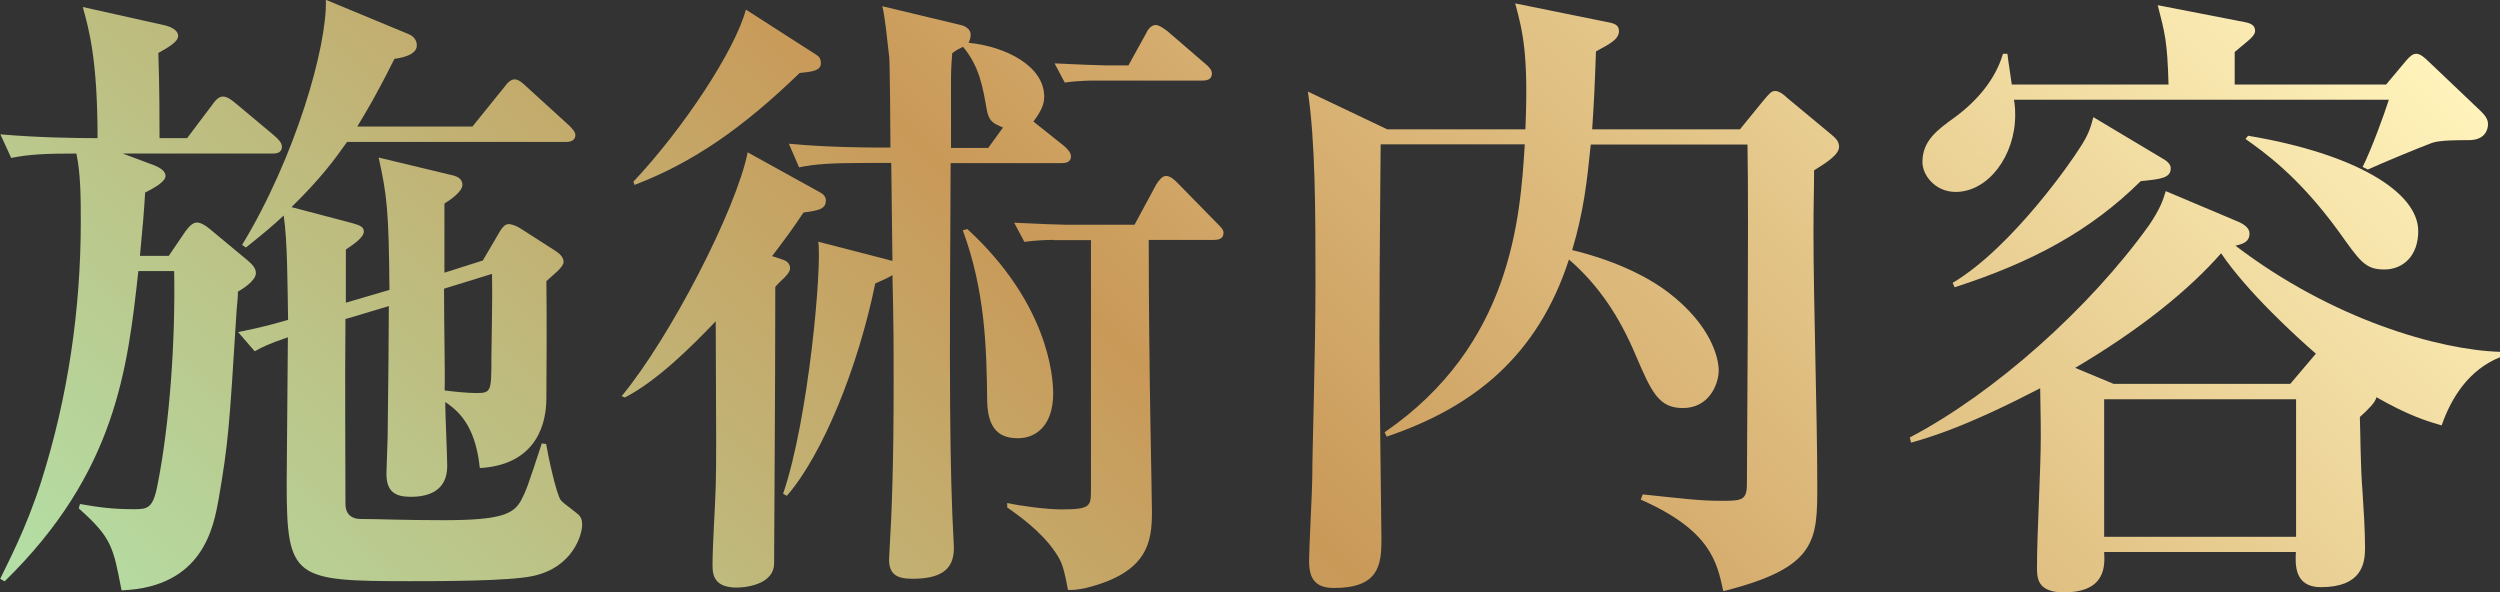 <?xml version="1.0" encoding="UTF-8"?>
<svg id="_レイヤー_2" data-name="レイヤー 2" xmlns="http://www.w3.org/2000/svg" xmlns:xlink="http://www.w3.org/1999/xlink" viewBox="0 0 125.05 29.63">
  <rect x="0" y="0" width="125.05" height="29.63" fill="#333333" stroke="none"/>
  <defs>
    <style>
      .cls-1 {
        fill: url(#_名称未設定グラデーション_8);
        stroke-width: 0px;
      }
    </style>
    <linearGradient id="_名称未設定グラデーション_8" data-name="名称未設定グラデーション 8" x1="23.3" y1="52.26" x2="97.04" y2="-21.48" gradientUnits="userSpaceOnUse">
      <stop offset="0" stop-color="#b3e0a7"/>
      <stop offset=".46" stop-color="#c99958"/>
      <stop offset="1" stop-color="#fff3bb"/>
    </linearGradient>
  </defs>
  <g id="_デザイン" data-name="デザイン">
    <g>
      <path class="cls-1" d="m6.14,7.68l1.63.61c.22.1.51.26.51.51,0,.29-.58.61-1.02.83-.06.99-.1,1.47-.26,3.17h1.44l.83-1.22c.19-.26.38-.45.58-.45s.45.16.64.32l1.89,1.57c.22.19.42.38.42.64,0,.38-.67.8-.9.93,0,.26-.03.61-.06.86-.38,6.11-.42,6.66-.9,9.5-.26,1.41-.77,4.42-4.86,4.58-.42-2.18-.48-2.62-2.14-4.1l.06-.22c.9.16,1.63.26,2.66.26.7,0,.99,0,1.22-1.22.61-3.07.9-7.23.83-10.69h-1.79c-.54,4.9-1.12,10.08-6.69,15.52l-.22-.13c.38-.8,1.28-2.46,2.05-4.86,1.34-4.22,1.98-8.61,1.98-12.99,0-1.15,0-2.4-.22-3.42-1.44,0-2.34.03-3.26.22l-.54-1.18c1.86.16,3.71.19,4.86.19,0-3.9-.42-5.41-.74-6.56l4.16.93c.22.06.61.22.61.51s-.42.54-.99.86c.06,1.7.06,3.52.06,4.26h1.38l1.25-1.66c.16-.22.32-.42.54-.42.19,0,.38.13.58.29l1.95,1.63c.22.19.42.38.42.58,0,.35-.32.35-.48.35h-7.46Zm11.14,8.26c-.03,2.66,0,8.61,0,9.28,0,.16.03.74.77.74.93,0,2.11.06,4.13.06,2.85,0,3.52-.29,3.9-1.02.22-.42.32-.67,1.02-2.82l.22.03c.06.42.51,2.56.74,2.82.13.16.83.64.93.77.1.13.13.26.13.45,0,.51-.48,2.14-2.46,2.56-1.15.26-4.7.26-6.11.26-5.86,0-6.21-.1-6.21-4.9,0-1.18.06-6.24.06-7.3-1.02.35-1.25.48-1.66.7l-.83-.96c1.31-.26,1.82-.42,2.5-.61-.03-1.73-.03-3.97-.22-5.22-.58.54-.96.86-1.89,1.6l-.19-.13c2.66-4.38,4.26-9.92,4.19-12.26l4.1,1.7c.16.06.45.22.45.58,0,.51-.86.64-1.12.67-.96,1.92-1.38,2.59-1.86,3.39h5.76l1.6-1.98c.16-.22.32-.38.51-.38s.38.16.58.35l2.14,1.95c.22.22.32.35.32.48,0,.35-.38.35-.48.35h-10.94c-.61.86-1.28,1.79-2.78,3.26l3.04.8c.32.1.58.16.58.42,0,.32-.61.7-.9.9v2.66l2.18-.64c-.03-4-.13-4.77-.54-6.62l3.58.86c.29.06.61.16.61.51,0,.32-.58.74-.9.93v3.46l1.92-.61.77-1.31c.16-.29.32-.51.51-.51s.42.1.61.22l1.7,1.09c.26.16.45.35.45.58,0,.26-.51.64-.86.96.03,1.79,0,5.34,0,5.86,0,1.73-.86,3.36-3.33,3.49-.19-1.82-.83-2.72-1.73-3.3,0,.51.1,2.75.1,3.2,0,1.22-.9,1.54-1.82,1.54-.74,0-1.22-.22-1.22-1.15,0-.29.06-1.6.06-1.86.03-2.37.06-5.28.06-6.53l-2.14.64Zm4.93-1.5c0,1.92.06,4.19.03,5.09.45.06,1.15.13,1.57.13.77,0,.77-.06.77-1.86,0-.64.06-2.59.03-4.1l-2.4.74Z"/>
      <path class="cls-1" d="m31.1,19.81c2.43-2.94,5.73-9.34,6.3-12.19l3.65,2.02c.06.03.26.16.26.38,0,.45-.38.51-1.12.61-.51.77-.86,1.25-1.57,2.18l.48.16c.22.06.42.19.42.45,0,.29-.48.61-.74.93,0,5.02-.06,13.05-.06,13.82,0,1.12-1.54,1.22-1.86,1.22-1.06,0-1.22-.54-1.22-1.09,0-1.09.13-2.85.16-3.97.03-1.25.03-1.95,0-8.26-1.28,1.34-2.94,2.98-4.54,3.81l-.16-.06Zm.58-10.72c2.53-2.69,5.09-6.59,5.63-8.61l3.49,2.24c.16.1.26.19.26.45,0,.38-.48.42-1.06.48-2.88,2.78-5.34,4.48-8.26,5.6l-.06-.16Zm21.57-1.76c.06.03.32.29.32.48,0,.29-.22.35-.48.35h-5.54c-.06,10.85-.06,15.13.16,19.13.06,1.22-.67,1.66-2.08,1.66-.83,0-1.22-.26-1.15-1.15.13-2.18.22-4.48.22-8.7,0-1.86,0-2.82-.06-5.34-.19.13-.51.26-.86.42-.86,4.19-2.62,8.54-4.42,10.62l-.19-.1c1.28-3.74,1.95-11.36,1.76-12.61l3.71.96-.06-4.9h-1.15c-1.95,0-2.66.06-3.46.22l-.51-1.18c1.98.19,4.22.19,4.54.19h.54c0-.7-.03-4.22-.06-4.51-.1-.86-.22-2.11-.35-2.56l4,.96c.1.03.42.16.42.45,0,.06,0,.22-.1.42,1.89.19,3.78,1.18,3.78,2.69,0,.38-.13.7-.54,1.25l1.57,1.25Zm-3.1-.96c-.45-.19-.7-.29-.8-.93-.19-1.06-.35-2.11-1.18-3.1-.26.13-.32.16-.54.32-.06.8-.06.9-.06,1.76v2.98h1.86l.74-1.02Zm-1.76,5.09c4,3.68,4.29,7.3,4.29,8.22,0,1.57-.83,2.24-1.76,2.24-.86,0-1.5-.38-1.54-1.82-.03-2.72-.1-5.54-1.22-8.58l.22-.06Zm4.32.54c-.13,0-.77,0-1.47.1l-.51-.96c1.18.06,2.3.1,2.56.1h3.46l1.09-2.02c.1-.16.29-.42.48-.42.22,0,.42.19.58.35l1.98,2.02c.22.22.32.32.32.48,0,.32-.29.35-.48.35h-3.26c0,6.66.16,12.58.16,13.6,0,1.5-.19,3.04-3.3,3.81-.48.1-.64.1-.9.1-.13-.74-.26-1.25-.42-1.54-.58-1.06-1.66-1.92-2.62-2.59v-.22c.74.16,1.98.32,2.72.32,1.47,0,1.47-.16,1.47-1.02v-12.45h-1.86Zm3.74-8.74l.9-1.63c.06-.16.26-.38.45-.38s.48.22.61.32l1.89,1.63c.16.13.32.29.32.48,0,.32-.29.35-.48.35h-5.41c-.13,0-.77,0-1.47.1l-.51-.96c1.18.06,2.3.1,2.56.1h1.15Z"/>
      <path class="cls-1" d="m69.06,7.23c0,.9-.06,5.38-.06,9.86,0,2.5.1,9.41.1,9.89,0,1.28-.13,2.43-2.37,2.43-.9,0-1.25-.42-1.25-1.34,0-.67.16-3.58.16-4.19,0-1.34.16-6.18.16-9.73s0-7.01-.38-9.57l3.97,1.89h6.91c.16-3.74-.13-4.9-.51-6.3l4.58.93c.35.06.61.13.61.45,0,.42-.45.64-1.15,1.02-.06,1.73-.1,2.59-.19,3.9h7.39l1.15-1.41c.32-.38.42-.51.61-.51.22,0,.48.22.61.35l2.24,1.86c.19.16.35.32.35.58,0,.38-.58.77-1.25,1.18,0,.99-.03,1.73-.03,3.1,0,3.52.19,9.12.19,12.64,0,2.78,0,4.13-4.7,5.31-.32-1.47-.64-3.04-4.13-4.58l.1-.26c2.08.22,2.91.32,3.87.32,1.06,0,1.34,0,1.34-.83s.1-13.34.03-16.99h-7.84c-.19,1.86-.35,3.33-.93,5.28.8.19,3.07.8,4.8,2.11,2.18,1.66,2.53,3.33,2.53,3.9,0,.7-.48,1.89-1.79,1.89-1.22,0-1.57-.8-2.37-2.66-.8-1.89-1.82-3.46-3.33-4.77-1.57,4.83-4.77,7.39-9.12,8.86l-.1-.22c6.34-4.35,6.78-10.69,7.01-14.4h-7.2Z"/>
      <path class="cls-1" d="m105.25,27.61c.03.64.13,2.02-2.02,2.02-1.34,0-1.34-.74-1.34-1.25,0-1.82.19-4.74.19-6.59,0-1.12-.03-1.86-.03-2.37-1.06.54-3.87,2.02-6.46,2.72l-.06-.26c4.22-2.21,8.99-6.46,11.97-10.62.54-.8.7-1.25.83-1.7l3.65,1.54c.29.13.54.32.54.58,0,.48-.45.54-.7.61,4.86,3.71,10.21,5.22,13.25,5.31v.26c-1.6.64-2.46,2.05-2.94,3.42-.74-.22-1.63-.48-3.26-1.41-.06.26-.38.58-.83.99.03.8.03,2.5.13,3.68.06.9.13,2.02.13,2.88,0,.8-.19,1.95-2.21,1.95-1.34,0-1.28-1.15-1.25-1.76h-9.57Zm14.11-23.39l.99-1.18c.16-.19.32-.35.51-.35s.38.16.58.35l2.66,2.53c.19.19.35.38.35.64,0,.29-.16.8-.96.8-.54,0-1.44,0-1.82.13-.7.26-2.46.99-3.23,1.34l-.26-.13c.45-.9,1.09-2.66,1.31-3.36h-18.75c.06.38.06.54.06.77,0,2.02-1.34,3.84-2.98,3.84-.99,0-1.66-.8-1.66-1.5,0-1.06.74-1.6,1.63-2.24,1.12-.83,2.02-1.89,2.4-3.17h.22c.06.51.19,1.28.22,1.54h7.84c-.06-2.21-.19-2.59-.54-3.97l4.42.86c.26.06.45.16.45.42,0,.29-.42.54-1.02,1.06v1.63h7.58Zm-11.07,3.78c.19.13.29.26.29.42,0,.48-.48.54-1.5.64-2.53,2.5-5.44,4.06-9.31,5.31l-.1-.22c3.01-1.79,6.05-6.24,6.3-6.66.51-.74.61-1.15.74-1.63l3.58,2.14Zm6.27,11.2l.9-1.06c.16-.19.29-.35.38-.45-.96-.83-3.42-3.07-4.74-5.02-1.6,1.82-4,3.78-7.3,5.73l1.92.8h8.83Zm-9.31.77v6.88h9.6v-6.88h-9.6Zm7.2-13.18c5.38.9,8.51,2.82,8.51,4.77,0,1.22-.74,1.92-1.7,1.92s-1.22-.42-2.27-1.89c-2.05-2.82-3.78-4-4.67-4.64l.13-.16Z"/>
    </g>
  </g>
</svg>